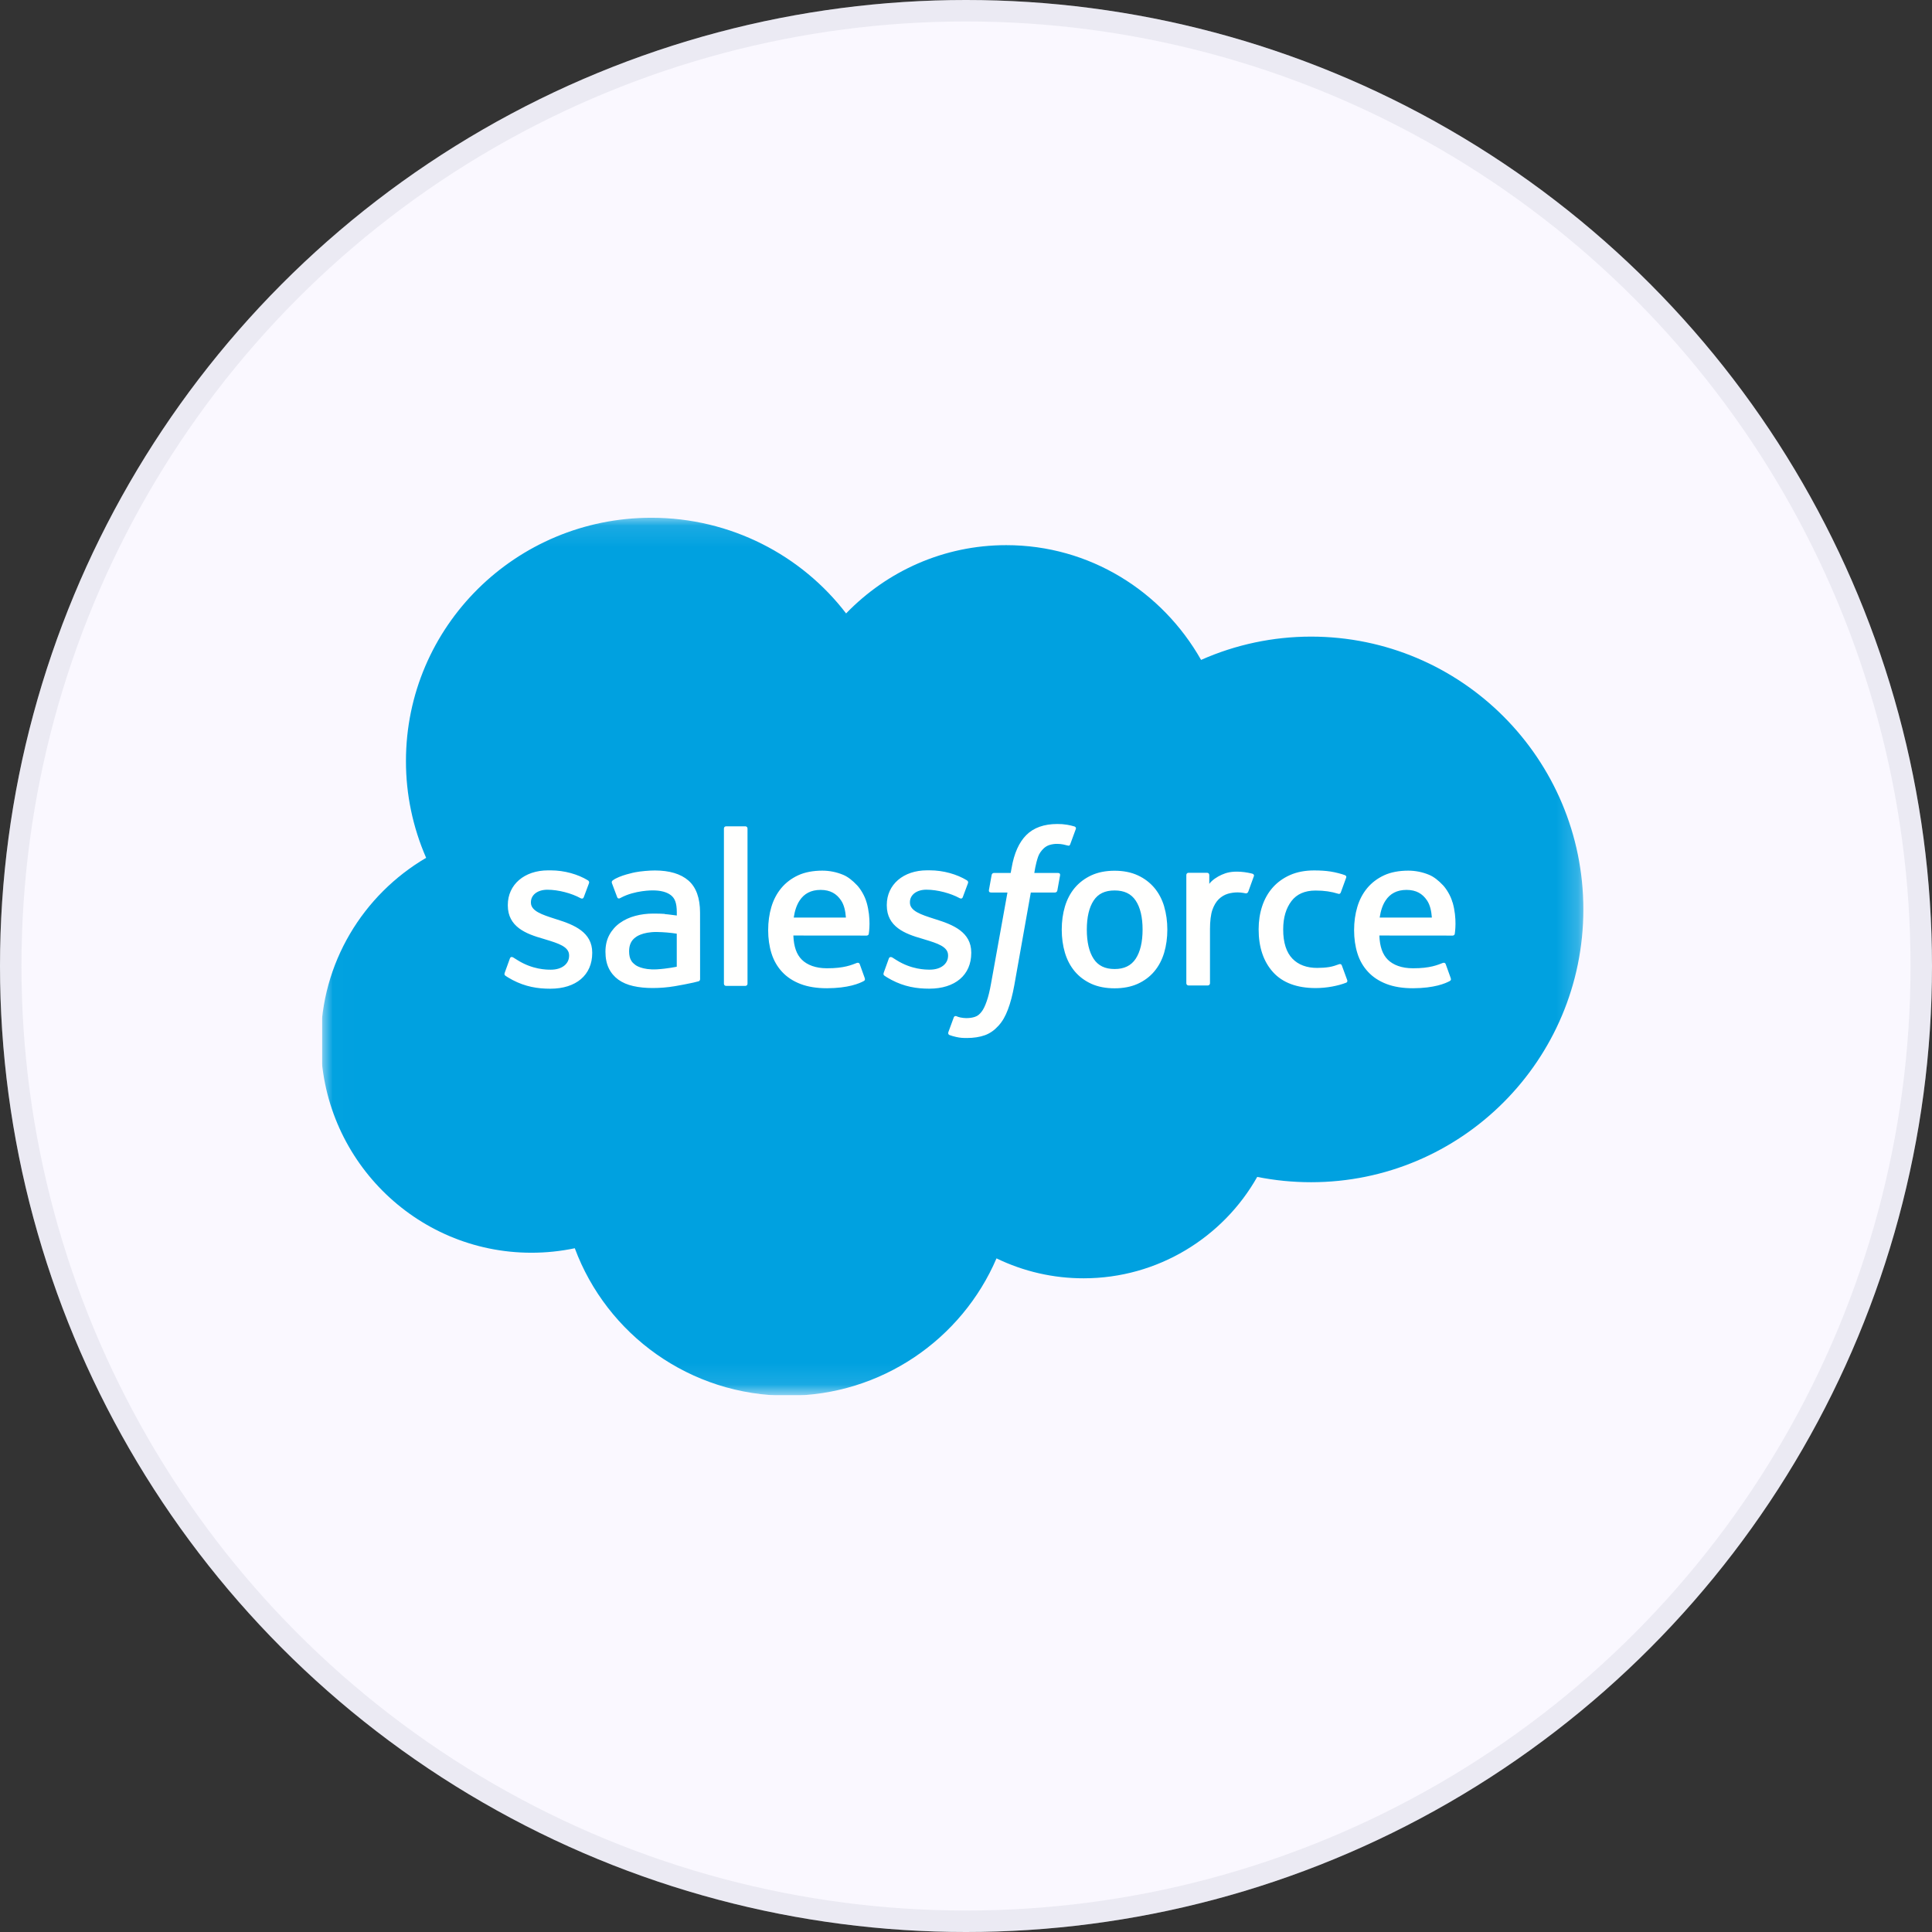 <svg width="90" height="90" viewBox="0 0 90 90" fill="none" xmlns="http://www.w3.org/2000/svg">
<rect x="0" y="0" width="90" height="90" fill="#333333" stroke="none"/>
<circle cx="45" cy="45" r="45" fill="#FAF8FF"/>
<circle cx="45" cy="45" r="44.5" stroke="#B0B7C6" stroke-opacity="0.2"/>
<g clip-path="url(#clip0_469_492)">
<mask id="mask0_469_492" style="mask-type:luminance" maskUnits="userSpaceOnUse" x="15" y="24" width="59" height="41">
<path d="M15.012 24.107H73.796V64.893H15.012V24.107Z" fill="white"/>
</mask>
<g mask="url(#mask0_469_492)">
<path fill-rule="evenodd" clip-rule="evenodd" d="M39.418 28.572C41.316 26.61 43.957 25.395 46.874 25.395C50.765 25.395 54.136 27.542 55.951 30.741C57.563 30.025 59.308 29.656 61.073 29.656C68.076 29.656 73.759 35.345 73.759 42.364C73.759 49.384 68.076 55.072 61.073 55.072C60.218 55.072 59.383 54.987 58.566 54.825C56.978 57.637 53.941 59.548 50.484 59.548C49.076 59.551 47.686 59.233 46.421 58.62C44.811 62.377 41.061 65.017 36.695 65.017C32.135 65.017 28.267 62.162 26.776 58.148C26.112 58.287 25.435 58.357 24.757 58.357C19.332 58.357 14.945 53.935 14.945 48.504C14.945 44.855 16.921 41.678 19.851 39.961C19.23 38.538 18.909 37.004 18.911 35.453C18.911 29.185 24.033 24.119 30.344 24.119C34.039 24.119 37.346 25.868 39.421 28.584" fill="#00A1E0"/>
</g>
<path fill-rule="evenodd" clip-rule="evenodd" d="M23.513 45.316C23.476 45.411 23.526 45.431 23.538 45.448C23.649 45.528 23.761 45.585 23.873 45.65C24.474 45.965 25.041 46.058 25.633 46.058C26.838 46.058 27.588 45.42 27.588 44.394V44.374C27.588 43.425 26.741 43.08 25.95 42.833L25.847 42.8C25.248 42.607 24.732 42.439 24.732 42.048V42.028C24.732 41.693 25.034 41.447 25.501 41.447C26.02 41.447 26.638 41.618 27.033 41.835C27.033 41.835 27.15 41.91 27.193 41.798C27.216 41.737 27.418 41.201 27.439 41.141C27.462 41.078 27.422 41.031 27.381 41.006C26.927 40.731 26.3 40.545 25.652 40.545L25.532 40.545C24.427 40.545 23.656 41.208 23.656 42.157V42.178C23.656 43.178 24.507 43.504 25.302 43.73L25.43 43.769C26.009 43.946 26.511 44.1 26.511 44.503V44.523C26.511 44.895 26.185 45.172 25.662 45.172C25.458 45.172 24.81 45.168 24.108 44.727C24.023 44.678 23.974 44.643 23.909 44.603C23.874 44.582 23.788 44.545 23.75 44.657L23.512 45.314M41.169 45.314C41.132 45.41 41.182 45.43 41.195 45.447C41.305 45.526 41.417 45.584 41.53 45.648C42.131 45.964 42.697 46.056 43.289 46.056C44.495 46.056 45.245 45.419 45.245 44.392V44.372C45.245 43.423 44.4 43.078 43.607 42.831L43.503 42.798C42.904 42.605 42.388 42.437 42.388 42.046V42.026C42.388 41.692 42.691 41.445 43.157 41.445C43.676 41.445 44.292 41.616 44.69 41.833C44.69 41.833 44.807 41.908 44.849 41.796C44.872 41.735 45.074 41.199 45.094 41.139C45.117 41.076 45.077 41.029 45.035 41.005C44.582 40.73 43.955 40.543 43.306 40.543L43.186 40.543C42.081 40.543 41.31 41.207 41.31 42.156V42.176C41.31 43.176 42.161 43.502 42.957 43.728L43.084 43.767C43.666 43.944 44.165 44.098 44.165 44.502V44.522C44.165 44.893 43.839 45.17 43.316 45.17C43.112 45.17 42.462 45.166 41.762 44.726C41.677 44.676 41.627 44.642 41.563 44.601C41.541 44.588 41.439 44.548 41.404 44.655L41.167 45.312M53.226 43.303C53.226 43.883 53.117 44.34 52.904 44.664C52.691 44.984 52.37 45.141 51.923 45.141C51.475 45.141 51.156 44.985 50.946 44.666C50.735 44.344 50.628 43.885 50.628 43.305C50.628 42.726 50.736 42.27 50.946 41.951C51.155 41.633 51.473 41.481 51.923 41.481C52.372 41.481 52.692 41.635 52.904 41.951C53.118 42.27 53.226 42.726 53.226 43.305M54.233 42.23C54.134 41.897 53.98 41.605 53.775 41.36C53.569 41.116 53.31 40.918 53.001 40.776C52.694 40.634 52.331 40.562 51.921 40.562C51.51 40.562 51.149 40.634 50.84 40.776C50.533 40.919 50.272 41.116 50.066 41.36C49.861 41.605 49.708 41.897 49.608 42.23C49.51 42.56 49.46 42.921 49.46 43.305C49.46 43.689 49.51 44.05 49.608 44.381C49.707 44.713 49.861 45.005 50.066 45.25C50.272 45.495 50.533 45.69 50.84 45.83C51.149 45.969 51.512 46.039 51.921 46.039C52.329 46.039 52.692 45.969 52.999 45.83C53.306 45.691 53.568 45.495 53.773 45.25C53.978 45.005 54.132 44.713 54.231 44.381C54.329 44.05 54.379 43.689 54.379 43.305C54.379 42.923 54.329 42.56 54.231 42.23M62.508 44.977C62.475 44.88 62.38 44.917 62.38 44.917C62.233 44.972 62.077 45.024 61.911 45.05C61.743 45.076 61.556 45.089 61.36 45.089C60.873 45.089 60.484 44.945 60.208 44.66C59.929 44.374 59.773 43.915 59.776 43.292C59.777 42.726 59.915 42.301 60.162 41.974C60.407 41.652 60.783 41.485 61.28 41.485C61.695 41.485 62.012 41.533 62.345 41.636C62.345 41.636 62.424 41.67 62.462 41.567C62.55 41.325 62.615 41.151 62.71 40.885C62.737 40.808 62.671 40.776 62.647 40.767C62.517 40.716 62.209 40.633 61.975 40.598C61.757 40.565 61.504 40.548 61.219 40.548C60.795 40.548 60.419 40.62 60.097 40.762C59.775 40.905 59.503 41.102 59.287 41.346C59.071 41.591 58.906 41.883 58.796 42.216C58.687 42.546 58.632 42.909 58.632 43.293C58.632 44.122 58.857 44.794 59.302 45.285C59.747 45.779 60.417 46.028 61.29 46.028C61.807 46.028 62.336 45.924 62.717 45.775C62.717 45.775 62.789 45.74 62.758 45.656L62.509 44.977M64.27 42.745C64.319 42.423 64.407 42.155 64.547 41.946C64.756 41.629 65.074 41.455 65.522 41.455C65.969 41.455 66.265 41.63 66.477 41.946C66.618 42.156 66.679 42.434 66.702 42.745L64.26 42.745L64.27 42.745ZM67.663 42.037C67.578 41.717 67.365 41.393 67.227 41.245C67.007 41.011 66.793 40.845 66.579 40.755C66.27 40.625 65.937 40.558 65.602 40.558C65.176 40.558 64.789 40.63 64.476 40.775C64.162 40.921 63.899 41.121 63.691 41.37C63.484 41.619 63.328 41.913 63.229 42.25C63.129 42.582 63.079 42.947 63.079 43.33C63.079 43.72 63.131 44.083 63.234 44.411C63.337 44.742 63.504 45.032 63.729 45.272C63.953 45.515 64.241 45.704 64.587 45.837C64.93 45.969 65.347 46.037 65.825 46.036C66.811 46.032 67.329 45.815 67.541 45.697C67.579 45.675 67.615 45.639 67.57 45.535L67.347 44.914C67.313 44.822 67.219 44.855 67.219 44.855C66.975 44.946 66.629 45.109 65.819 45.106C65.289 45.106 64.898 44.95 64.651 44.707C64.401 44.458 64.275 44.095 64.256 43.58L67.671 43.583C67.671 43.583 67.761 43.582 67.77 43.495C67.773 43.459 67.887 42.799 67.668 42.037L67.663 42.037ZM36.975 42.745C37.023 42.423 37.112 42.155 37.252 41.946C37.461 41.629 37.779 41.455 38.226 41.455C38.674 41.455 38.97 41.63 39.181 41.946C39.322 42.156 39.383 42.434 39.406 42.745L36.964 42.745L36.975 42.745ZM40.368 42.037C40.282 41.717 40.07 41.393 39.931 41.245C39.711 41.011 39.497 40.845 39.283 40.755C38.974 40.625 38.642 40.558 38.306 40.558C37.88 40.558 37.494 40.63 37.18 40.775C36.867 40.921 36.603 41.121 36.396 41.37C36.189 41.619 36.033 41.913 35.933 42.25C35.834 42.582 35.784 42.947 35.784 43.33C35.784 43.72 35.836 44.083 35.939 44.411C36.042 44.742 36.209 45.032 36.432 45.272C36.656 45.515 36.944 45.704 37.289 45.837C37.633 45.969 38.048 46.037 38.528 46.036C39.513 46.032 40.032 45.815 40.244 45.697C40.282 45.675 40.317 45.639 40.273 45.535L40.05 44.914C40.016 44.822 39.921 44.855 39.921 44.855C39.677 44.946 39.331 45.109 38.521 45.106C37.994 45.106 37.6 44.95 37.354 44.707C37.103 44.458 36.978 44.095 36.958 43.58L40.373 43.583C40.373 43.583 40.463 43.582 40.472 43.495C40.476 43.459 40.589 42.799 40.37 42.037L40.368 42.037ZM29.605 44.956C29.471 44.85 29.453 44.824 29.409 44.755C29.341 44.651 29.306 44.504 29.306 44.315C29.306 44.019 29.406 43.804 29.611 43.66C29.609 43.661 29.905 43.407 30.601 43.416C30.911 43.421 31.22 43.447 31.526 43.494V45.033H31.526C31.526 45.033 31.094 45.126 30.606 45.155C29.912 45.196 29.605 44.956 29.607 44.957L29.605 44.956ZM30.962 42.573C30.824 42.563 30.645 42.558 30.431 42.558C30.139 42.558 29.856 42.594 29.592 42.665C29.326 42.736 29.087 42.847 28.881 42.993C28.675 43.139 28.506 43.33 28.386 43.552C28.266 43.775 28.204 44.037 28.204 44.333C28.204 44.633 28.256 44.893 28.36 45.106C28.462 45.317 28.615 45.499 28.805 45.636C28.995 45.773 29.229 45.874 29.499 45.934C29.767 45.995 30.07 46.026 30.402 46.026C30.753 46.026 31.101 45.997 31.438 45.94C31.725 45.891 32.011 45.836 32.296 45.774C32.409 45.748 32.536 45.714 32.536 45.714C32.62 45.693 32.613 45.604 32.613 45.604L32.611 42.513C32.611 41.834 32.429 41.33 32.069 41.018C31.71 40.707 31.185 40.55 30.504 40.55C30.249 40.55 29.837 40.585 29.59 40.634C29.59 40.634 28.847 40.777 28.54 41.016C28.54 41.016 28.472 41.057 28.509 41.151L28.751 41.795C28.781 41.878 28.863 41.85 28.863 41.85C28.863 41.85 28.889 41.84 28.919 41.822C29.574 41.468 30.404 41.478 30.404 41.478C30.771 41.478 31.056 41.552 31.247 41.697C31.433 41.839 31.528 42.053 31.528 42.504V42.648C31.236 42.605 30.966 42.581 30.966 42.581L30.962 42.573ZM58.409 40.828C58.414 40.817 58.417 40.804 58.417 40.792C58.417 40.78 58.415 40.768 58.41 40.756C58.405 40.745 58.398 40.735 58.389 40.726C58.38 40.717 58.37 40.711 58.358 40.706C58.3 40.684 58.01 40.623 57.788 40.61C57.36 40.583 57.122 40.655 56.908 40.75C56.697 40.845 56.463 40.997 56.333 41.173L56.333 40.761C56.333 40.704 56.292 40.658 56.235 40.658H55.362C55.305 40.658 55.264 40.704 55.264 40.761V45.805C55.264 45.833 55.275 45.859 55.294 45.878C55.314 45.897 55.34 45.908 55.367 45.908H56.262C56.29 45.908 56.316 45.897 56.335 45.878C56.355 45.859 56.366 45.833 56.366 45.805V43.272C56.366 42.933 56.403 42.596 56.478 42.384C56.552 42.173 56.653 42.006 56.776 41.886C56.895 41.77 57.039 41.683 57.198 41.635C57.347 41.592 57.501 41.571 57.656 41.571C57.834 41.571 58.03 41.616 58.03 41.616C58.096 41.623 58.132 41.583 58.154 41.525C58.213 41.37 58.379 40.906 58.411 40.814" fill="#FFFFFE"/>
<path fill-rule="evenodd" clip-rule="evenodd" d="M50.053 38.5C49.942 38.467 49.83 38.44 49.716 38.421C49.563 38.395 49.408 38.383 49.253 38.385C48.636 38.385 48.15 38.558 47.809 38.9C47.47 39.239 47.239 39.755 47.124 40.435L47.082 40.665H46.308C46.308 40.665 46.214 40.661 46.194 40.763L46.067 41.467C46.058 41.535 46.087 41.577 46.178 41.577H46.931L46.167 45.815C46.107 46.156 46.038 46.437 45.962 46.649C45.888 46.859 45.815 47.017 45.725 47.131C45.638 47.241 45.555 47.323 45.413 47.37C45.295 47.409 45.16 47.428 45.011 47.428C44.929 47.428 44.819 47.414 44.738 47.398C44.657 47.382 44.615 47.364 44.554 47.338C44.554 47.338 44.466 47.305 44.431 47.393C44.403 47.465 44.202 48.013 44.178 48.081C44.154 48.148 44.188 48.201 44.231 48.216C44.331 48.252 44.406 48.275 44.542 48.306C44.732 48.351 44.892 48.354 45.042 48.354C45.355 48.354 45.641 48.31 45.878 48.225C46.117 48.139 46.325 47.99 46.508 47.788C46.707 47.57 46.832 47.342 46.951 47.031C47.07 46.722 47.17 46.339 47.251 45.893L48.019 41.577H49.142C49.142 41.577 49.237 41.58 49.256 41.478L49.383 40.774C49.392 40.706 49.363 40.664 49.272 40.665H48.182C48.188 40.64 48.237 40.26 48.362 39.901C48.416 39.748 48.516 39.625 48.601 39.54C48.681 39.459 48.779 39.398 48.887 39.363C49.005 39.327 49.129 39.309 49.253 39.311C49.355 39.311 49.456 39.323 49.533 39.339C49.638 39.361 49.679 39.373 49.707 39.381C49.818 39.415 49.833 39.382 49.855 39.329L50.116 38.618C50.142 38.542 50.077 38.509 50.053 38.5ZM34.822 45.824C34.822 45.88 34.782 45.926 34.725 45.926H33.821C33.763 45.926 33.723 45.88 33.723 45.824V38.596C33.723 38.54 33.763 38.494 33.821 38.494H34.725C34.782 38.494 34.822 38.54 34.822 38.596V45.824Z" fill="#FFFFFE"/>
</g>
<defs>
<clipPath id="clip0_469_492">
<rect width="59" height="41" fill="white" transform="translate(15 24)"/>
</clipPath>
</defs>
</svg>
